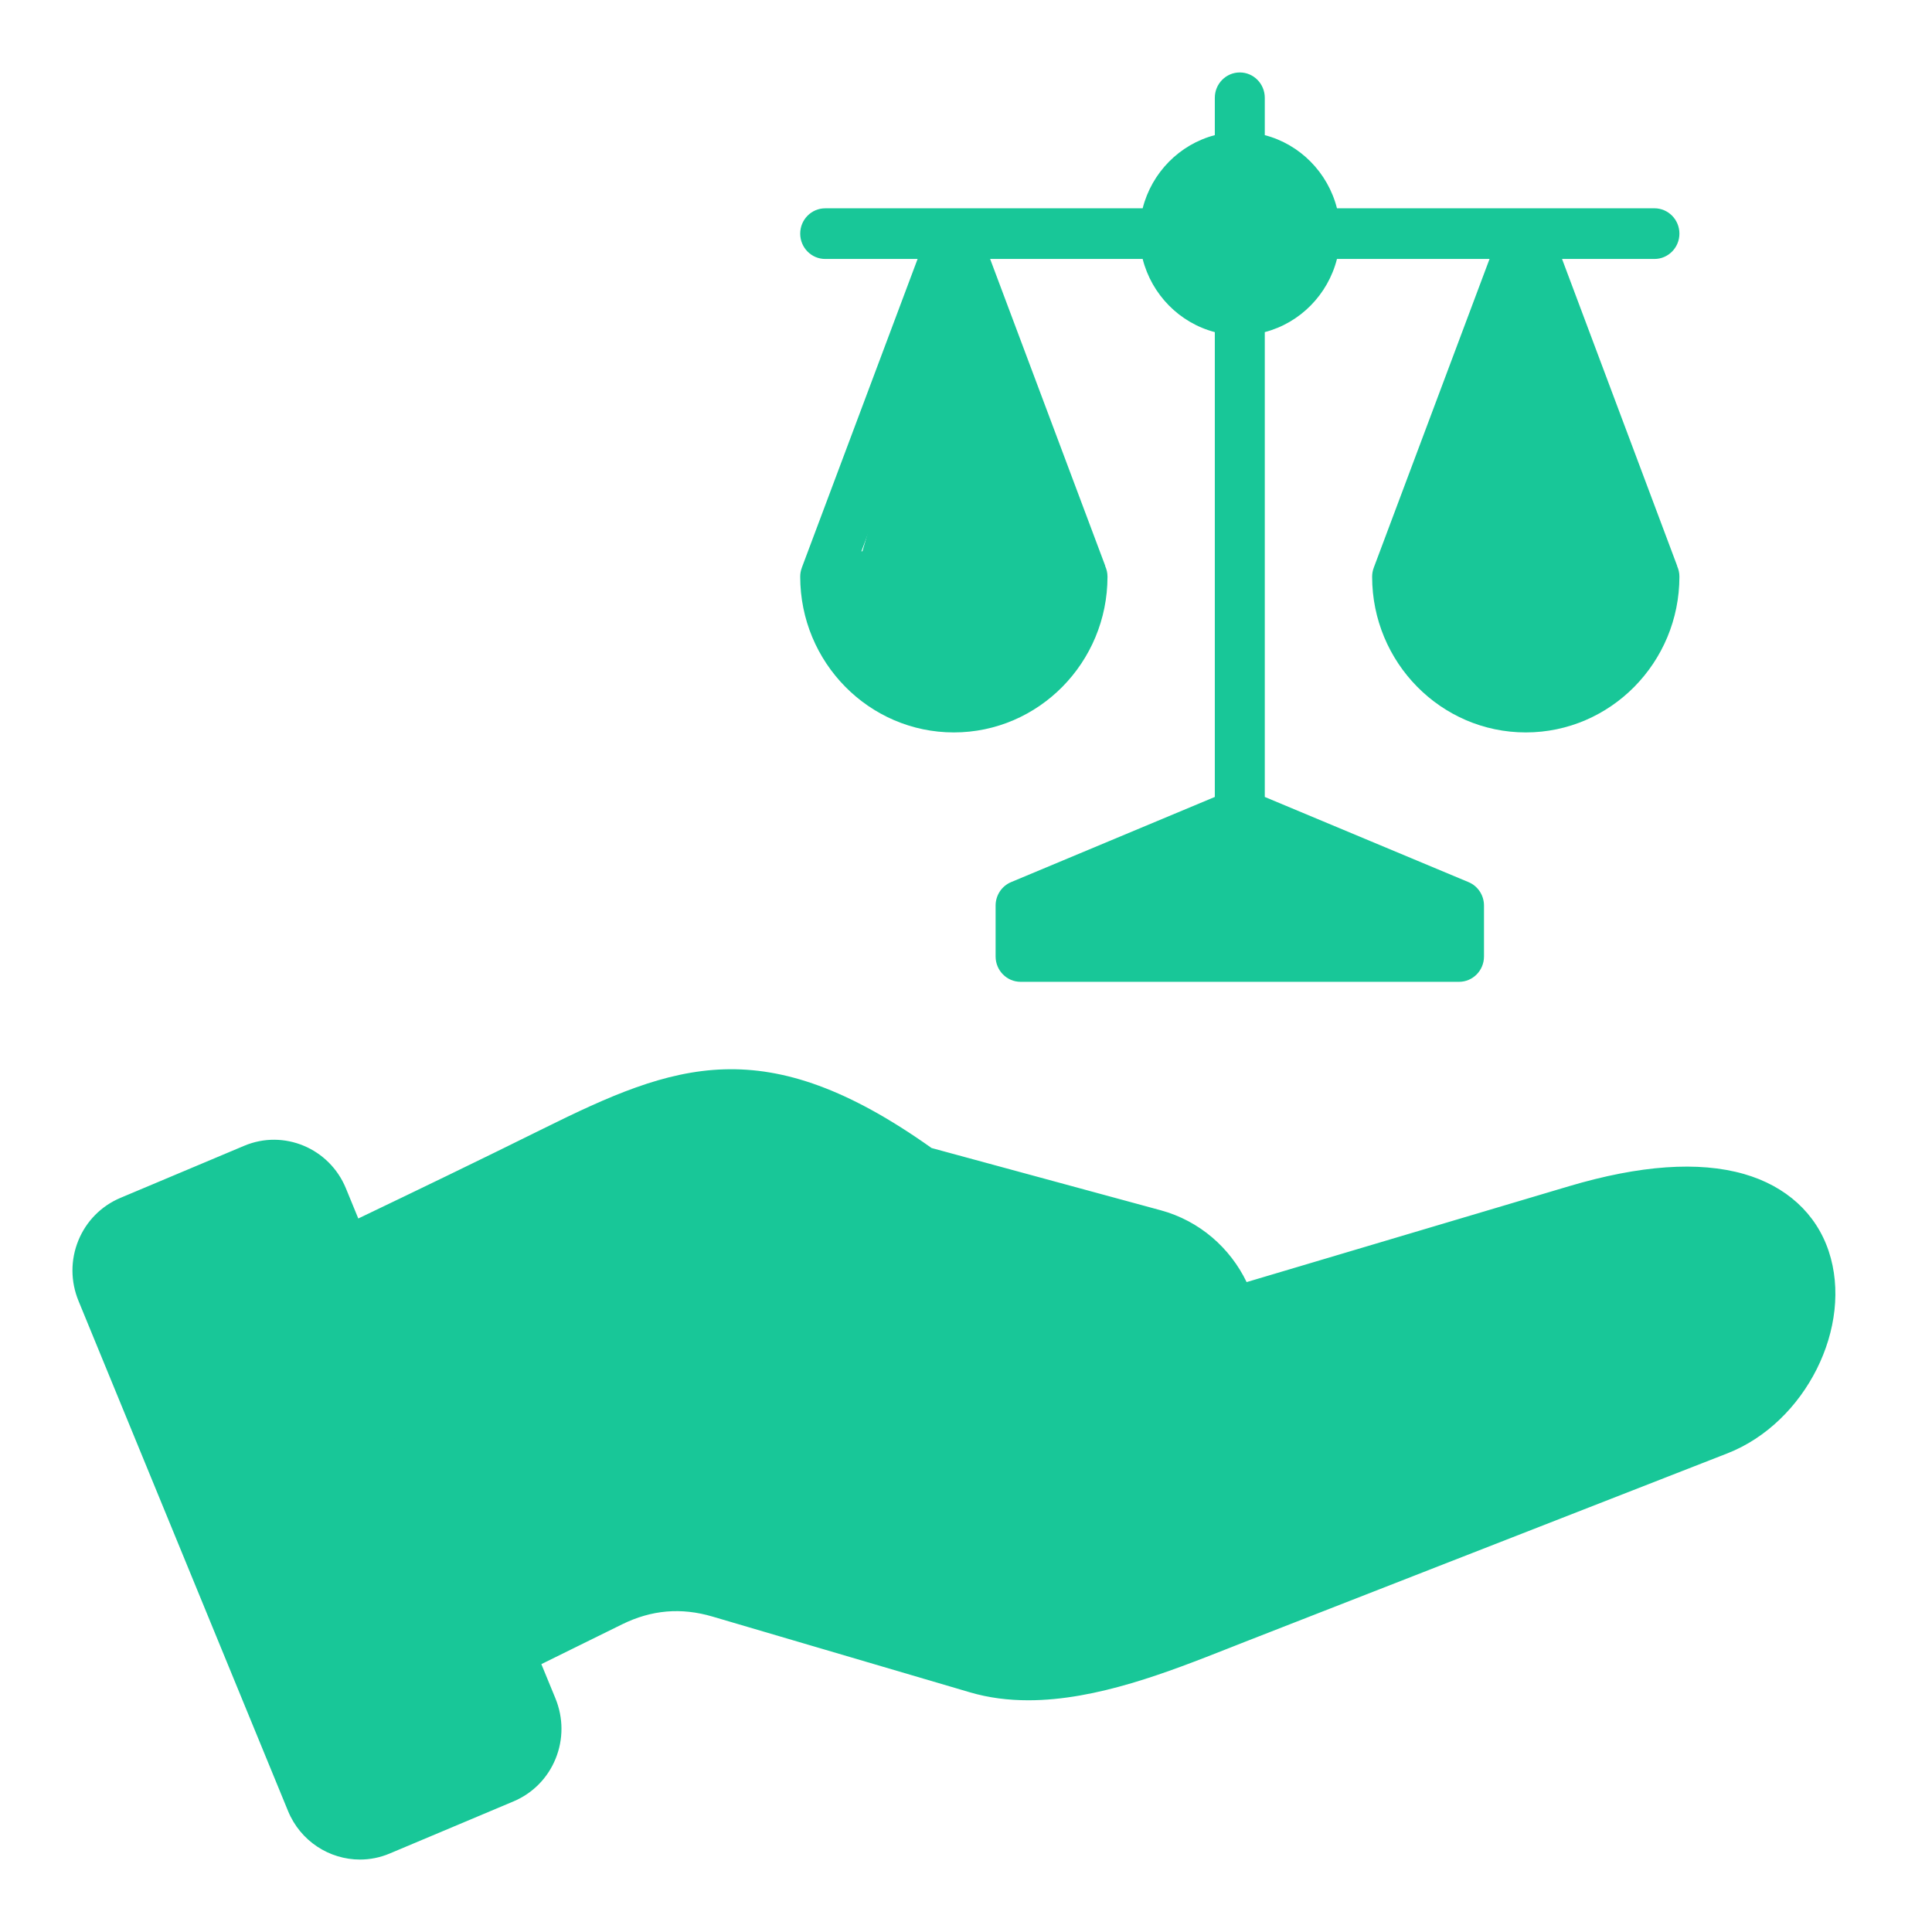 <?xml version="1.0" encoding="UTF-8"?> <svg xmlns="http://www.w3.org/2000/svg" width="80" height="80" viewBox="0 0 80 80" fill="none"> <circle cx="51.5" cy="9.5" r="2.5" fill="#18C798"></circle> <path d="M44 36.5L51.5 34L58.5 36L60.5 39.5H42L44 36.5Z" fill="#18C798"></path> <path d="M39 11.5L41.5 14.5L44.5 22.5V26L40 29.5L34.5 27L39 11.5Z" fill="#18C798"></path> <path d="M62.5 11.5L65 14.5L68 22.5V26L63.5 29.5L58 27L62.5 11.5Z" fill="#18C798"></path> <path d="M3.5 52L11.5 48.5L15 52L28.5 45L39.5 48.5L49.5 52L53 54L66.5 49.5L74 50L75 55.5L71 59L44.5 69.5L28 65.5L21.5 68V73.5L14 76.5L3.5 52Z" fill="#18C798"></path> <path d="M75.722 51.806C75.201 50.244 73.954 49.11 72.212 48.612C70.338 48.076 67.901 48.247 64.968 49.119L51.62 53.089C50.937 51.674 49.677 50.553 48.06 50.114L38.575 47.537C31.653 42.62 27.944 44.033 22.489 46.737C19.876 48.032 17.285 49.282 14.836 50.455L14.322 49.204C13.64 47.544 11.752 46.754 10.113 47.444L4.99 49.6C4.191 49.937 3.571 50.565 3.243 51.369C2.916 52.173 2.919 53.062 3.252 53.871L11.927 74.99C12.442 76.243 13.643 77 14.905 77C15.316 77 15.734 76.92 16.136 76.75L21.259 74.594C22.058 74.257 22.678 73.629 23.006 72.825C23.333 72.021 23.33 71.132 22.998 70.323L22.416 68.908L25.756 67.262C26.976 66.661 28.202 66.555 29.504 66.939L40.161 70.075C40.946 70.306 41.757 70.405 42.579 70.405C45.412 70.405 48.382 69.233 50.879 68.249C51.098 68.162 51.314 68.077 51.526 67.994L71.526 60.181C74.764 58.916 76.764 54.925 75.722 51.806ZM21.093 72.025C20.977 72.311 20.754 72.536 20.466 72.657L15.343 74.814C14.756 75.061 14.081 74.778 13.837 74.184L5.161 53.065C5.041 52.773 5.039 52.455 5.156 52.169C5.272 51.883 5.495 51.659 5.783 51.537L10.906 49.381C11.05 49.32 11.2 49.291 11.347 49.291C11.798 49.291 12.228 49.562 12.412 50.01L21.088 71.129C21.208 71.421 21.21 71.739 21.093 72.025ZM70.783 58.224L50.782 66.037C50.569 66.121 50.35 66.207 50.128 66.294C47.198 67.45 43.55 68.889 40.738 68.061L30.081 64.925C28.289 64.397 26.53 64.549 24.851 65.377L21.62 66.969L15.632 52.394C18.114 51.205 20.743 49.937 23.398 48.621C28.496 46.093 31.44 44.978 37.532 49.357C37.632 49.429 37.743 49.482 37.862 49.514L47.525 52.139C49.389 52.646 50.5 54.595 50 56.485C49.759 57.396 49.179 58.159 48.366 58.635C47.553 59.111 46.611 59.239 45.713 58.994L32.871 55.506C32.32 55.357 31.752 55.688 31.604 56.248C31.457 56.807 31.784 57.382 32.336 57.532L45.177 61.02C46.609 61.409 48.109 61.207 49.401 60.451C50.692 59.695 51.615 58.48 51.998 57.028C52.168 56.385 52.221 55.739 52.17 55.111L65.551 51.132C69.972 49.817 73.042 50.321 73.763 52.479C74.446 54.524 72.97 57.37 70.783 58.224ZM39.496 30.328C43.005 30.328 45.859 27.434 45.859 23.878C45.859 23.72 45.823 23.571 45.761 23.437L45.767 23.434L40.999 10.723H47.315C47.691 12.203 48.843 13.371 50.303 13.752V33L41.866 36.527C41.479 36.689 41.226 37.072 41.226 37.497V39.606C41.226 40.185 41.69 40.655 42.261 40.655H60.415C60.986 40.655 61.449 40.185 61.449 39.606V37.497C61.449 37.072 61.197 36.689 60.809 36.527L52.372 33V13.752C53.833 13.371 54.985 12.203 55.361 10.723H61.679L56.885 23.506L56.885 23.506C56.842 23.622 56.817 23.747 56.817 23.878C56.817 27.434 59.671 30.328 63.179 30.328C66.687 30.328 69.541 27.434 69.541 23.878C69.541 23.72 69.506 23.571 69.444 23.436L69.449 23.434L64.681 10.723H68.507C69.078 10.723 69.541 10.253 69.541 9.674C69.541 9.095 69.078 8.625 68.507 8.625H55.361C54.985 7.145 53.833 5.976 52.372 5.596V4.049C52.372 3.469 51.909 3 51.338 3C50.767 3 50.303 3.469 50.303 4.049V5.596C48.843 5.977 47.691 7.145 47.315 8.626H34.169C33.598 8.626 33.135 9.095 33.135 9.674C33.135 10.253 33.598 10.723 34.169 10.723H37.996L33.202 23.506L33.203 23.506C33.159 23.622 33.135 23.747 33.135 23.878C33.135 27.434 35.989 30.328 39.496 30.328ZM39.496 28.23C37.486 28.23 35.793 26.822 35.329 24.927H43.664C43.2 26.822 41.507 28.23 39.496 28.23ZM35.669 22.829L39.498 12.621L43.327 22.829H35.669ZM59.38 38.558H43.295V38.199L51.338 34.836L59.38 38.199L59.38 38.558ZM63.18 12.621L67.009 22.83H59.351L63.18 12.621ZM63.179 28.23C61.168 28.23 59.475 26.822 59.012 24.927H67.346C66.882 26.822 65.19 28.23 63.179 28.23ZM51.338 7.561C52.487 7.561 53.422 8.509 53.422 9.674C53.422 10.839 52.487 11.787 51.338 11.787C50.188 11.787 49.253 10.839 49.253 9.674C49.253 8.509 50.188 7.561 51.338 7.561Z" fill="#18C798"></path> </svg> 
